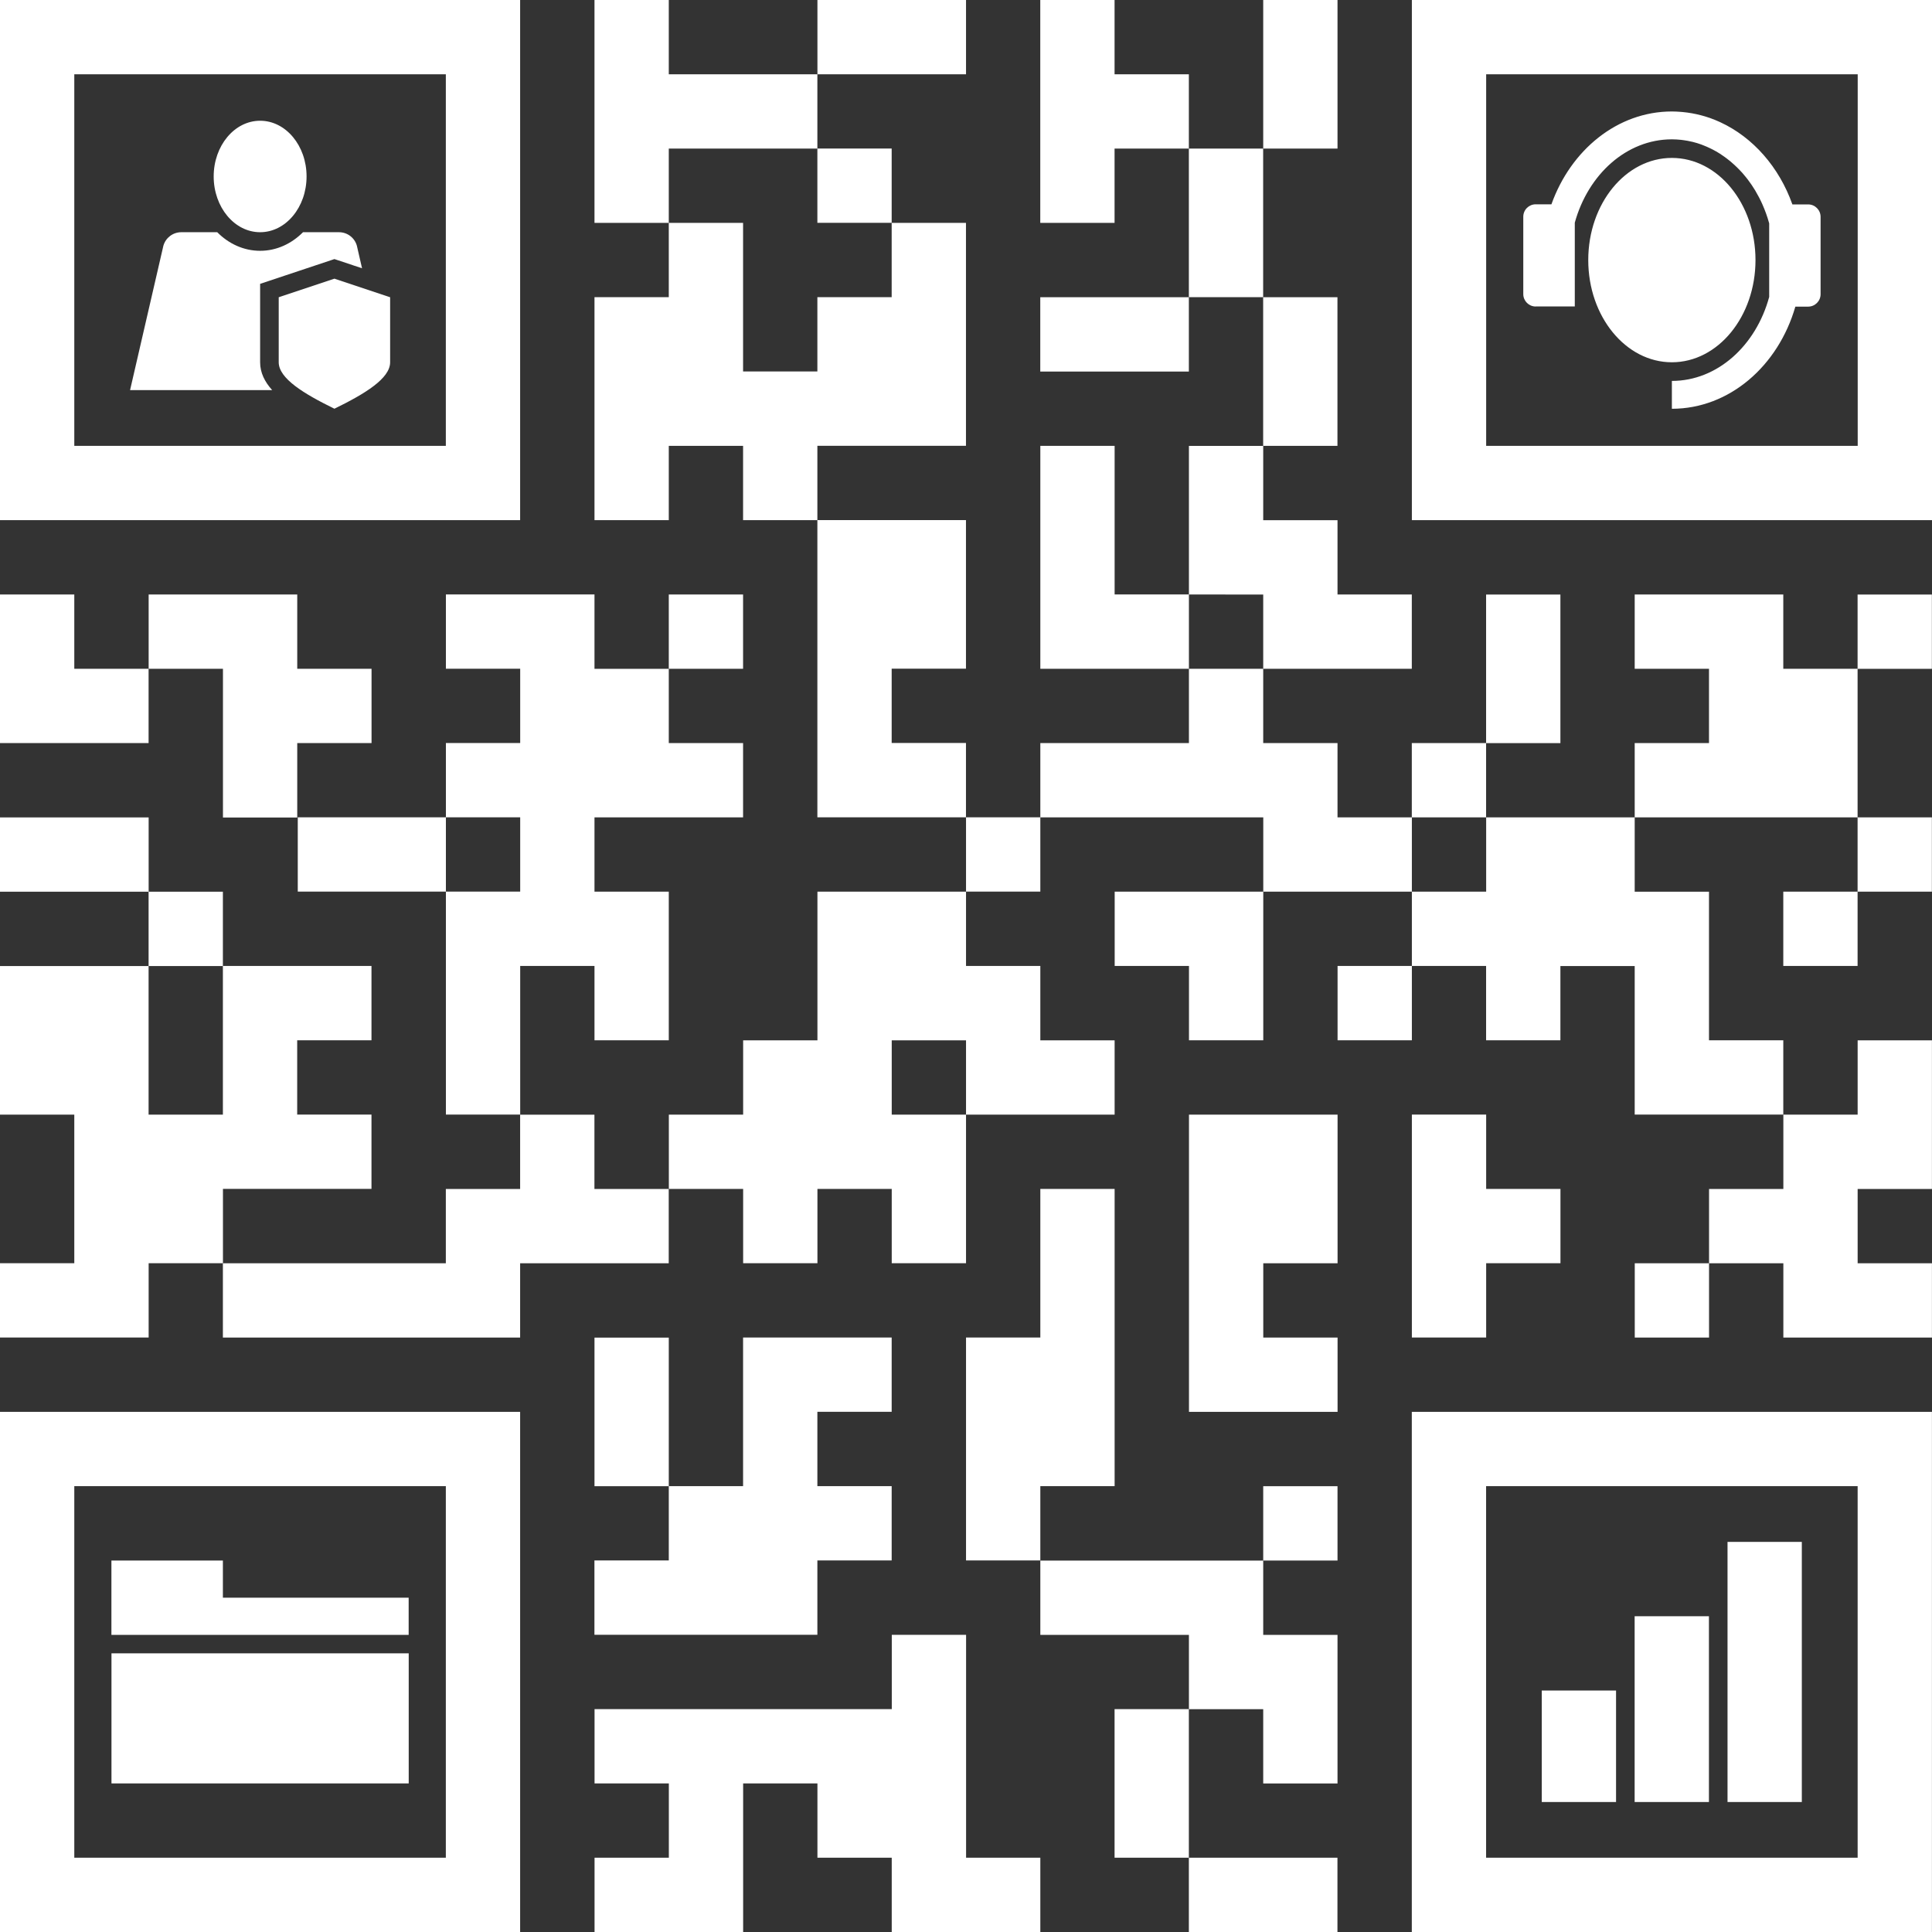 <?xml version="1.0" encoding="UTF-8"?> <svg xmlns="http://www.w3.org/2000/svg" width="560" height="560" viewBox="0 0 560 560" fill="none"><rect x="0" y="0" width="560" height="560" fill="#333333" stroke="none"/><path d="M279.992 215.369V236.904H236.921V150.746H279.992V193.817H258.456V215.352H279.992V215.369ZM236.921 129.211H279.992V64.606H258.456V86.141H236.921V107.676H215.386V64.606H193.851V86.141H172.315V150.763H193.851V129.228H215.386V150.763H236.921V129.228V129.211ZM193.851 43.07V64.606H172.315V0H193.851V21.535H236.921V43.053H258.456V64.589H236.921V43.07H193.851ZM172.315 452.307H193.851V430.772H215.386V387.685H258.456V409.22H236.921V430.772H258.456V452.307H236.921V473.842H172.299V452.307H172.315ZM280.008 236.904H301.544V258.439H280.008V236.904ZM236.938 21.535V0H280.008V21.535H236.938ZM344.631 258.456H366.166V301.527H344.631V279.992H323.096V258.456H344.631ZM280.008 258.456V279.992H301.544V301.544H323.079V323.079H280.008V301.544H258.473V323.079H280.008V366.149H258.473V344.614H236.938V366.149H215.403V344.614H193.868V323.079H215.403V301.544H236.938V258.456H280.008ZM409.237 279.992V258.456H430.772V236.921H409.237V258.456H366.166V236.921H301.544V215.386H344.614V193.851H366.149V172.332L344.614 172.315V129.245H366.149V150.78H387.685V172.315H409.22V193.851H366.149V215.386H387.685V236.921H409.22V215.386H430.755V236.921H473.825V215.386H495.361V193.851H473.825V172.315H516.896V193.851H538.431V172.332H559.966V193.868H538.431V236.921H559.966V258.456H538.431V279.992H516.896V258.456H538.431V236.921H473.825V258.456V258.473H495.361V301.527H516.896V323.062H473.825V280.008H452.29V301.527H430.755V279.992H409.22H409.237ZM387.701 279.992H409.237V301.527H387.701V279.992ZM430.772 344.614H452.307V366.149H430.772V387.685H409.237V323.062H430.772V344.597V344.614ZM473.842 366.166H495.377V387.701H473.842V366.166ZM516.913 344.631V323.079H538.448V301.544H559.983V344.631H538.448V366.166H559.983V387.701H516.913V366.166H495.377V344.631H516.913ZM64.623 193.851H43.087V172.315H86.158V193.851H107.693V215.386H86.158V236.955H64.623V193.834V193.851ZM43.087 236.938V258.473H0V236.938H43.07H43.087ZM172.315 193.851V193.868H193.851V215.386H215.386V236.921H172.315V258.456H193.851V301.527H172.315V279.992H150.78V323.062H129.245V258.439H150.78V236.904H129.245V258.439H86.31V236.904H129.245V215.369H150.78V193.834H129.245V172.299H172.315V193.834V193.851ZM301.544 452.307H280.008V387.685H301.544V344.614H323.079V430.772H301.544V452.307ZM215.386 193.851H193.851V172.315H215.386V193.851ZM387.701 323.079V366.166H366.166V387.701H387.701V409.237H344.631V323.079H387.701ZM193.851 430.789H172.315V387.718H193.851V430.789ZM344.614 172.315V193.851H301.544V129.228H323.079V172.299H344.614V172.315ZM172.299 344.631H193.834V366.166H150.763V387.701H64.606V366.166H129.228V344.631H150.763V323.096H172.299V344.631ZM366.149 430.789H387.685V452.324H366.149V430.789ZM301.527 452.341H366.149V473.876H387.685V516.946H366.149V495.411H344.614V473.876H301.544V452.341H301.527ZM387.685 43.07H366.149V0H387.685V43.053V43.07ZM323.062 43.07H344.597V21.535H323.062V0H301.527V64.606H323.062V43.07ZM366.132 86.141H344.597V43.07H366.132V86.141ZM344.597 495.394V538.465H323.062V495.394H344.597ZM344.597 538.465H387.668V560H344.597V538.465ZM387.668 129.228H366.132V86.158H387.668V129.228ZM344.597 86.158V107.693H301.527V86.158H344.597ZM452.29 215.403H430.755V172.332H452.29V215.403ZM64.623 344.614V366.149H43.087V387.685H0V366.149H21.535V323.079H0V280.008H43.07V323.079H64.606V280.008H43.07V258.473H64.606V279.992H107.676V301.527H86.141V323.062H107.676V344.597H64.606L64.623 344.614ZM43.087 215.386H0V172.315H21.535V193.851H43.07V215.386H43.087ZM280.008 538.465H301.544V560H258.473V538.465H236.938V516.93H215.403V560H172.332V538.465H193.868V516.93H172.332V495.394H258.49V473.859H280.025V538.482L280.008 538.465ZM0 409.237V560H150.763V409.237H0ZM129.228 538.465H21.535V430.772H129.228V538.465ZM32.294 473.859V452.324H64.606V463.1H118.452V473.876H32.311L32.294 473.859ZM118.452 516.93H32.311V479.23H118.469V516.93H118.452ZM495.344 522.318H473.808V468.471H495.344V522.318ZM522.267 446.919H500.732V522.318H522.267V446.919ZM468.42 490.006H446.885V522.318H468.42V490.006ZM559.983 409.237V560H409.22V409.237H559.983ZM538.448 430.772H430.755V538.465H538.448V430.772ZM484.601 105.007C471.224 105.007 460.364 91.749 460.364 75.382C460.364 59.015 471.207 45.773 484.601 45.773C497.995 45.773 508.839 59.032 508.839 75.382C508.839 91.732 497.995 105.007 484.601 105.007ZM445.146 88.826H456.462V64.538C460.33 50.536 471.478 40.385 484.601 40.385C484.618 40.385 484.652 40.385 484.669 40.385C485.547 40.385 486.426 40.452 487.287 40.537C487.54 40.571 487.794 40.604 488.047 40.638C488.756 40.74 489.466 40.858 490.158 41.027C490.344 41.06 490.513 41.094 490.699 41.145C491.526 41.348 492.337 41.601 493.131 41.888C493.384 41.973 493.638 42.091 493.891 42.192C494.465 42.412 495.04 42.665 495.597 42.935C495.867 43.053 496.138 43.189 496.391 43.324C497.1 43.695 497.81 44.084 498.485 44.523C498.772 44.709 499.043 44.895 499.33 45.097C499.752 45.384 500.191 45.688 500.597 46.009C500.918 46.263 501.255 46.516 501.559 46.769C501.931 47.09 502.303 47.411 502.674 47.749C503.215 48.239 503.738 48.763 504.262 49.303C504.515 49.573 504.785 49.843 505.039 50.131C505.393 50.536 505.731 50.941 506.069 51.364C506.255 51.6 506.441 51.837 506.626 52.073C507.37 53.053 508.062 54.066 508.704 55.13C508.721 55.164 508.755 55.198 508.772 55.248C509.109 55.806 509.413 56.363 509.717 56.937C509.819 57.123 509.92 57.326 510.021 57.512C510.309 58.086 510.596 58.66 510.849 59.251C511.609 60.974 512.268 62.765 512.775 64.639C512.775 64.639 512.791 64.707 512.808 64.741V86.073C508.974 100.177 497.793 110.412 484.601 110.412V118.486C501.272 118.486 515.443 106.055 520.392 88.877H524.108C526.084 88.877 527.706 87.272 527.706 85.279V62.849C527.706 60.873 526.101 59.251 524.108 59.251H519.531C515.697 48.442 508.113 39.811 498.654 35.436C498.587 35.402 498.502 35.368 498.435 35.335C496.813 34.592 495.124 33.983 493.401 33.511C493.249 33.477 493.097 33.426 492.945 33.392C491.273 32.953 489.55 32.649 487.794 32.48C487.608 32.463 487.422 32.446 487.236 32.429C486.358 32.362 485.48 32.311 484.601 32.311C468.826 32.311 455.314 43.459 449.689 59.218H445.129C443.152 59.218 441.531 60.822 441.531 62.815V85.246C441.531 87.222 443.136 88.843 445.129 88.843L445.146 88.826ZM560 0V150.763H409.237V0H560ZM538.465 21.535H430.772V129.228H538.465V21.535ZM96.934 80.77L113.081 86.158V105.007C113.081 109.703 105.818 114.128 96.934 118.469C88.049 114.128 80.803 109.703 80.787 105.007V86.158L96.951 80.77H96.934ZM75.399 67.308C82.83 67.308 88.86 60.079 88.86 51.144C88.86 42.209 82.83 34.997 75.399 34.997C67.967 34.997 61.937 42.226 61.937 51.144C61.937 60.062 67.967 67.308 75.399 67.308ZM150.763 0V150.763H0V0H150.763ZM129.228 21.535H21.535V129.228H129.228V21.535ZM80.77 80.483L96.934 75.095L104.94 77.763L103.437 71.21C102.778 68.896 100.667 67.308 98.251 67.308H87.83C84.502 70.652 80.162 72.696 75.399 72.696C70.635 72.696 66.278 70.652 62.967 67.308H52.546C50.148 67.308 48.036 68.896 47.361 71.21L37.699 113.081H78.895C76.75 110.699 75.399 108.048 75.399 105.024V82.273L80.787 80.483H80.77Z" fill="white"></path></svg> 